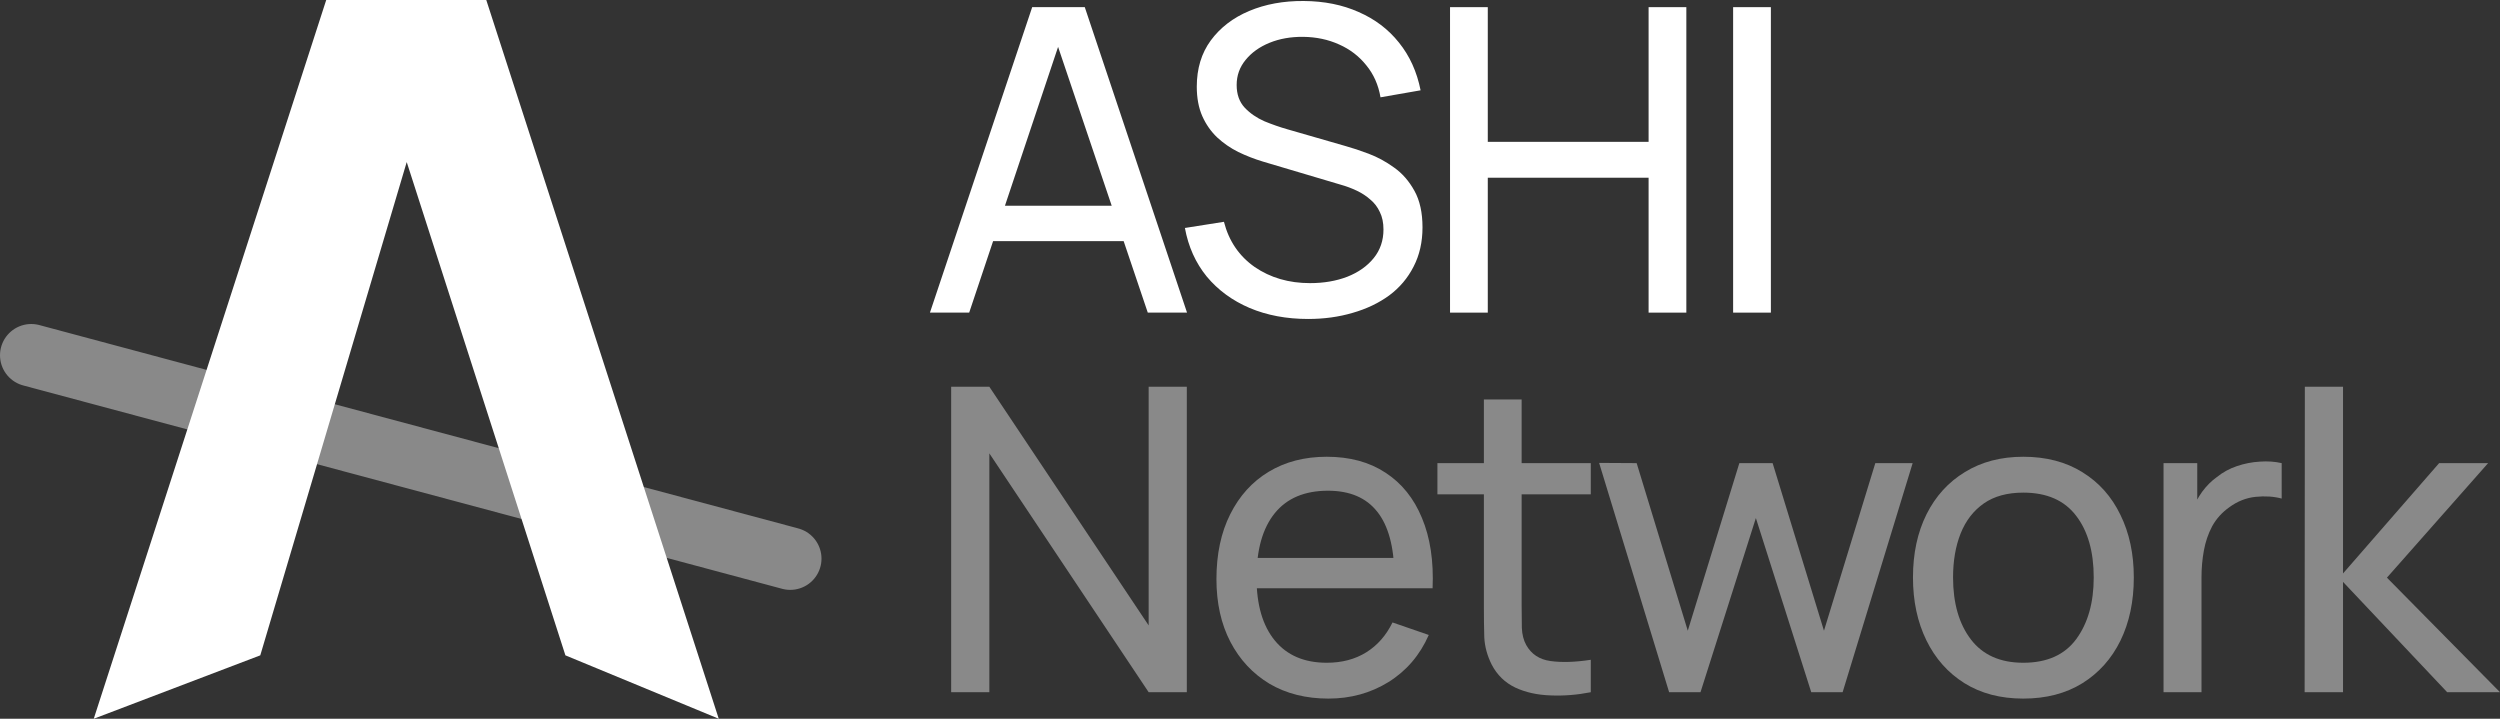 <?xml version="1.0" encoding="UTF-8"?> <svg xmlns="http://www.w3.org/2000/svg" width="80" height="23" viewBox="0 0 80 23" fill="none"><rect x="0" y="0" width="80" height="23" fill="#333333" stroke="none"/><path d="M73.748 22.151L73.755 12.376H74.977V18.35L78.052 14.82H79.62L76.382 18.485L80 22.151H78.31L74.977 18.621V22.151H73.748Z" fill="white" fill-opacity="0.42"></path><path d="M69.233 22.151V14.82H70.312V16.592L70.136 16.361C70.222 16.135 70.333 15.926 70.469 15.736C70.609 15.546 70.765 15.39 70.937 15.268C71.127 15.114 71.342 14.996 71.582 14.915C71.822 14.834 72.066 14.786 72.315 14.772C72.564 14.754 72.797 14.77 73.014 14.82V15.954C72.761 15.886 72.483 15.868 72.179 15.899C71.876 15.931 71.596 16.042 71.338 16.232C71.102 16.399 70.919 16.603 70.788 16.843C70.661 17.083 70.573 17.343 70.523 17.623C70.473 17.899 70.448 18.182 70.448 18.472V22.151H69.233Z" fill="white" fill-opacity="0.42"></path><path d="M64.745 22.355C64.016 22.355 63.387 22.19 62.858 21.859C62.333 21.529 61.928 21.072 61.643 20.488C61.358 19.904 61.215 19.235 61.215 18.479C61.215 17.709 61.36 17.035 61.649 16.456C61.939 15.877 62.349 15.426 62.878 15.105C63.408 14.779 64.03 14.616 64.745 14.616C65.478 14.616 66.109 14.781 66.639 15.112C67.168 15.438 67.573 15.893 67.854 16.476C68.139 17.056 68.282 17.723 68.282 18.479C68.282 19.244 68.139 19.918 67.854 20.502C67.569 21.081 67.162 21.536 66.632 21.866C66.103 22.192 65.474 22.355 64.745 22.355ZM64.745 21.208C65.505 21.208 66.071 20.954 66.442 20.448C66.813 19.941 66.999 19.284 66.999 18.479C66.999 17.651 66.811 16.992 66.435 16.503C66.059 16.01 65.496 15.764 64.745 15.764C64.234 15.764 63.813 15.879 63.482 16.11C63.152 16.341 62.905 16.66 62.742 17.067C62.579 17.474 62.498 17.945 62.498 18.479C62.498 19.302 62.688 19.963 63.068 20.461C63.448 20.959 64.007 21.208 64.745 21.208Z" fill="white" fill-opacity="0.42"></path><path d="M53.412 22.151L51.172 14.813L52.373 14.82L54.009 20.183L55.659 14.82H56.724L58.367 20.183L60.01 14.82H61.205L58.964 22.151H57.96L56.188 16.578L54.416 22.151H53.412Z" fill="white" fill-opacity="0.42"></path><path d="M50.905 22.151C50.471 22.237 50.041 22.271 49.615 22.253C49.194 22.239 48.819 22.156 48.488 22.002C48.158 21.843 47.907 21.599 47.735 21.269C47.59 20.979 47.511 20.687 47.497 20.393C47.488 20.094 47.484 19.757 47.484 19.382V12.783H48.692V19.327C48.692 19.626 48.694 19.882 48.699 20.094C48.708 20.307 48.755 20.49 48.841 20.644C49.004 20.934 49.262 21.104 49.615 21.153C49.973 21.203 50.403 21.19 50.905 21.113V22.151ZM45.997 15.818V14.82H50.905V15.818H45.997Z" fill="white" fill-opacity="0.42"></path><path d="M42.51 22.355C41.791 22.355 41.162 22.197 40.623 21.88C40.089 21.558 39.673 21.113 39.374 20.543C39.075 19.968 38.926 19.298 38.926 18.533C38.926 17.732 39.073 17.04 39.367 16.456C39.661 15.868 40.071 15.415 40.596 15.098C41.126 14.777 41.745 14.616 42.456 14.616C43.194 14.616 43.821 14.786 44.336 15.126C44.857 15.465 45.246 15.949 45.504 16.578C45.767 17.207 45.88 17.956 45.843 18.825H44.621V18.391C44.608 17.49 44.425 16.818 44.072 16.375C43.719 15.927 43.194 15.703 42.497 15.703C41.75 15.703 41.182 15.942 40.793 16.422C40.404 16.902 40.209 17.59 40.209 18.486C40.209 19.35 40.404 20.02 40.793 20.495C41.182 20.97 41.736 21.208 42.456 21.208C42.94 21.208 43.361 21.097 43.719 20.875C44.076 20.653 44.357 20.334 44.56 19.918L45.721 20.319C45.436 20.966 45.006 21.468 44.431 21.826C43.861 22.178 43.221 22.355 42.51 22.355ZM39.802 18.825V17.854H45.219V18.825H39.802Z" fill="white" fill-opacity="0.42"></path><path d="M30.437 22.151V12.376H31.659L36.757 20.013V12.376H37.978V22.151H36.757L31.659 14.508V22.151H30.437Z" fill="white" fill-opacity="0.42"></path><path d="M55.46 10.004V0.229H56.668V10.004H55.46Z" fill="white"></path><path d="M46.401 10.004V0.229H47.609V4.539H52.755V0.229H53.963V10.004H52.755V5.687H47.609V10.004H46.401Z" fill="white"></path><path d="M41.861 10.207C41.169 10.207 40.544 10.09 39.987 9.855C39.435 9.619 38.978 9.284 38.616 8.85C38.259 8.411 38.026 7.893 37.917 7.295L39.166 7.098C39.324 7.714 39.653 8.196 40.15 8.544C40.653 8.888 41.243 9.06 41.922 9.06C42.361 9.06 42.757 8.992 43.11 8.857C43.468 8.716 43.75 8.517 43.959 8.259C44.167 8.001 44.271 7.696 44.271 7.343C44.271 7.126 44.232 6.94 44.155 6.786C44.083 6.628 43.981 6.494 43.85 6.386C43.723 6.273 43.578 6.178 43.415 6.101C43.252 6.024 43.083 5.96 42.906 5.911L40.415 5.171C40.144 5.089 39.881 4.987 39.628 4.865C39.374 4.738 39.148 4.582 38.949 4.397C38.75 4.207 38.591 3.98 38.474 3.718C38.356 3.451 38.297 3.136 38.297 2.774C38.297 2.195 38.446 1.702 38.745 1.294C39.048 0.883 39.458 0.568 39.974 0.351C40.49 0.134 41.071 0.027 41.718 0.032C42.375 0.036 42.961 0.154 43.477 0.385C43.997 0.611 44.427 0.937 44.766 1.362C45.11 1.788 45.341 2.297 45.459 2.89L44.176 3.114C44.108 2.716 43.956 2.374 43.721 2.089C43.49 1.799 43.2 1.577 42.852 1.423C42.504 1.265 42.121 1.184 41.705 1.179C41.306 1.175 40.947 1.238 40.626 1.369C40.304 1.5 40.048 1.684 39.858 1.919C39.668 2.15 39.573 2.417 39.573 2.72C39.573 3.019 39.659 3.261 39.831 3.446C40.003 3.627 40.214 3.772 40.462 3.881C40.716 3.985 40.963 4.071 41.203 4.139L43.062 4.675C43.275 4.734 43.52 4.815 43.796 4.919C44.076 5.024 44.348 5.171 44.61 5.361C44.873 5.546 45.09 5.795 45.262 6.107C45.434 6.415 45.52 6.804 45.52 7.275C45.52 7.746 45.425 8.164 45.235 8.531C45.049 8.897 44.789 9.205 44.454 9.454C44.119 9.698 43.73 9.884 43.286 10.011C42.843 10.142 42.368 10.207 41.861 10.207Z" fill="white"></path><path d="M29.758 10.004L33.03 0.229H34.713L37.985 10.004H36.729L33.668 0.935H34.048L31.014 10.004H29.758ZM31.333 7.716V6.583H36.41V7.716H31.333Z" fill="white"></path><path d="M13.015 5.186L18.093 20.971L23 23L15.561 0H10.439L3 23L8.329 20.971L13.015 5.186Z" fill="white"></path><path d="M1 11.368L25.288 17.876" stroke="white" stroke-opacity="0.42" stroke-width="2" stroke-linecap="round"></path></svg> 